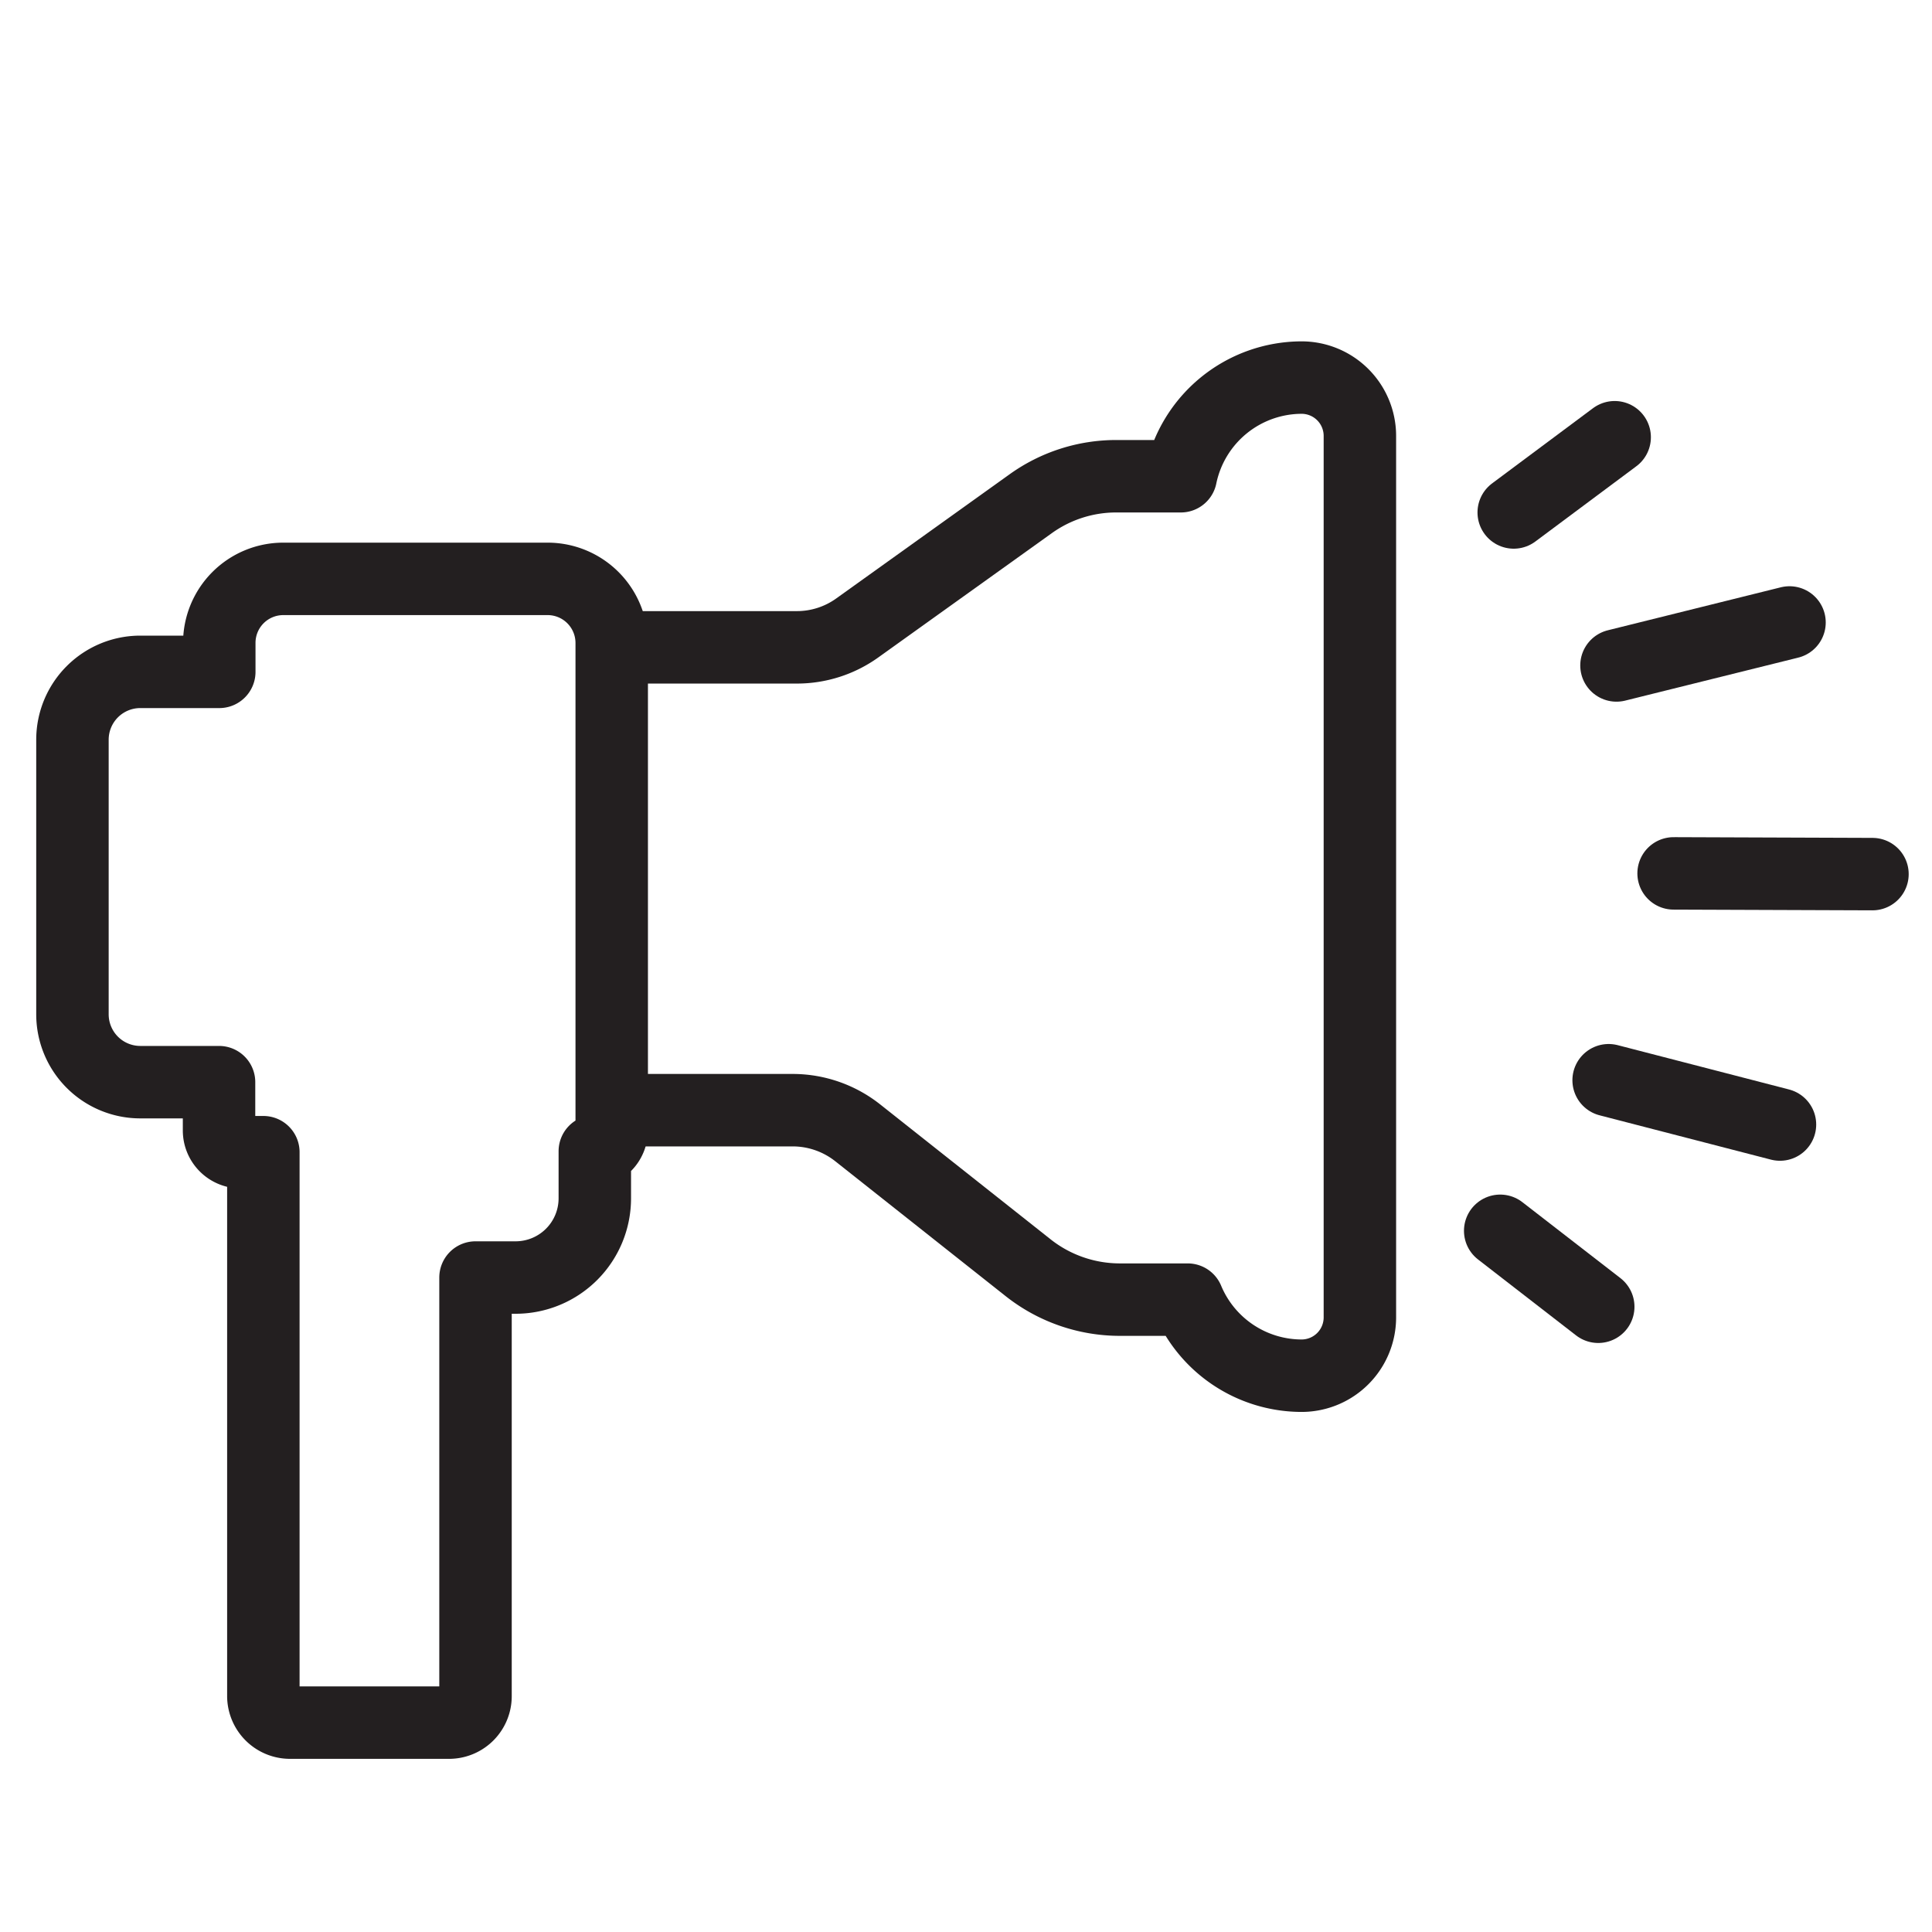 <svg id="Layer_1" data-name="Layer 1" xmlns="http://www.w3.org/2000/svg" viewBox="0 0 160 160"><defs><style>.cls-1{fill:none;stroke:#231f20;stroke-linecap:round;stroke-linejoin:round;stroke-width:6px;}</style></defs><line class="cls-1" x1="133.72" y1="36.21" x2="125.36" y2="42.44" /><line class="cls-1" x1="132.36" y1="108.22" x2="124.24" y2="101.93" /><line class="cls-1" x1="147.41" y1="93.13" x2="133.22" y2="89.46" /><line class="cls-1" x1="155.07" y1="72.39" x2="138.6" y2="72.33" /><line class="cls-1" x1="148.2" y1="51.55" x2="133.87" y2="55.11" /><path class="cls-1" d="M45.4,47.94H23.45a5.3,5.3,0,0,0-5.29,5.3v2.4H11.64A5.62,5.62,0,0,0,6,61.26V84a5.62,5.62,0,0,0,5.62,5.62h6.52v4A1.8,1.8,0,0,0,20,95.42h1.81v45A2.21,2.21,0,0,0,24,142.66H37.19a2.19,2.19,0,0,0,2.19-2.19l0-34.67h3.32a6.56,6.56,0,0,0,6.56-6.57V95.34a1.79,1.79,0,0,0,1.4-1.73V53.24A5.31,5.31,0,0,0,45.4,47.94Z" /><path class="cls-1" d="M51.1,91.94H65.67A8.69,8.69,0,0,1,71,93.79L85.16,105a12.25,12.25,0,0,0,7.57,2.63h5.63a10.24,10.24,0,0,0,9.43,6.3,4.83,4.83,0,0,0,4.83-4.83v-73a4.83,4.83,0,0,0-4.83-4.83,10.24,10.24,0,0,0-10,8.17H92.47a12.14,12.14,0,0,0-7.13,2.29L71,52a8.58,8.58,0,0,1-5,1.61H51.1" /></svg>